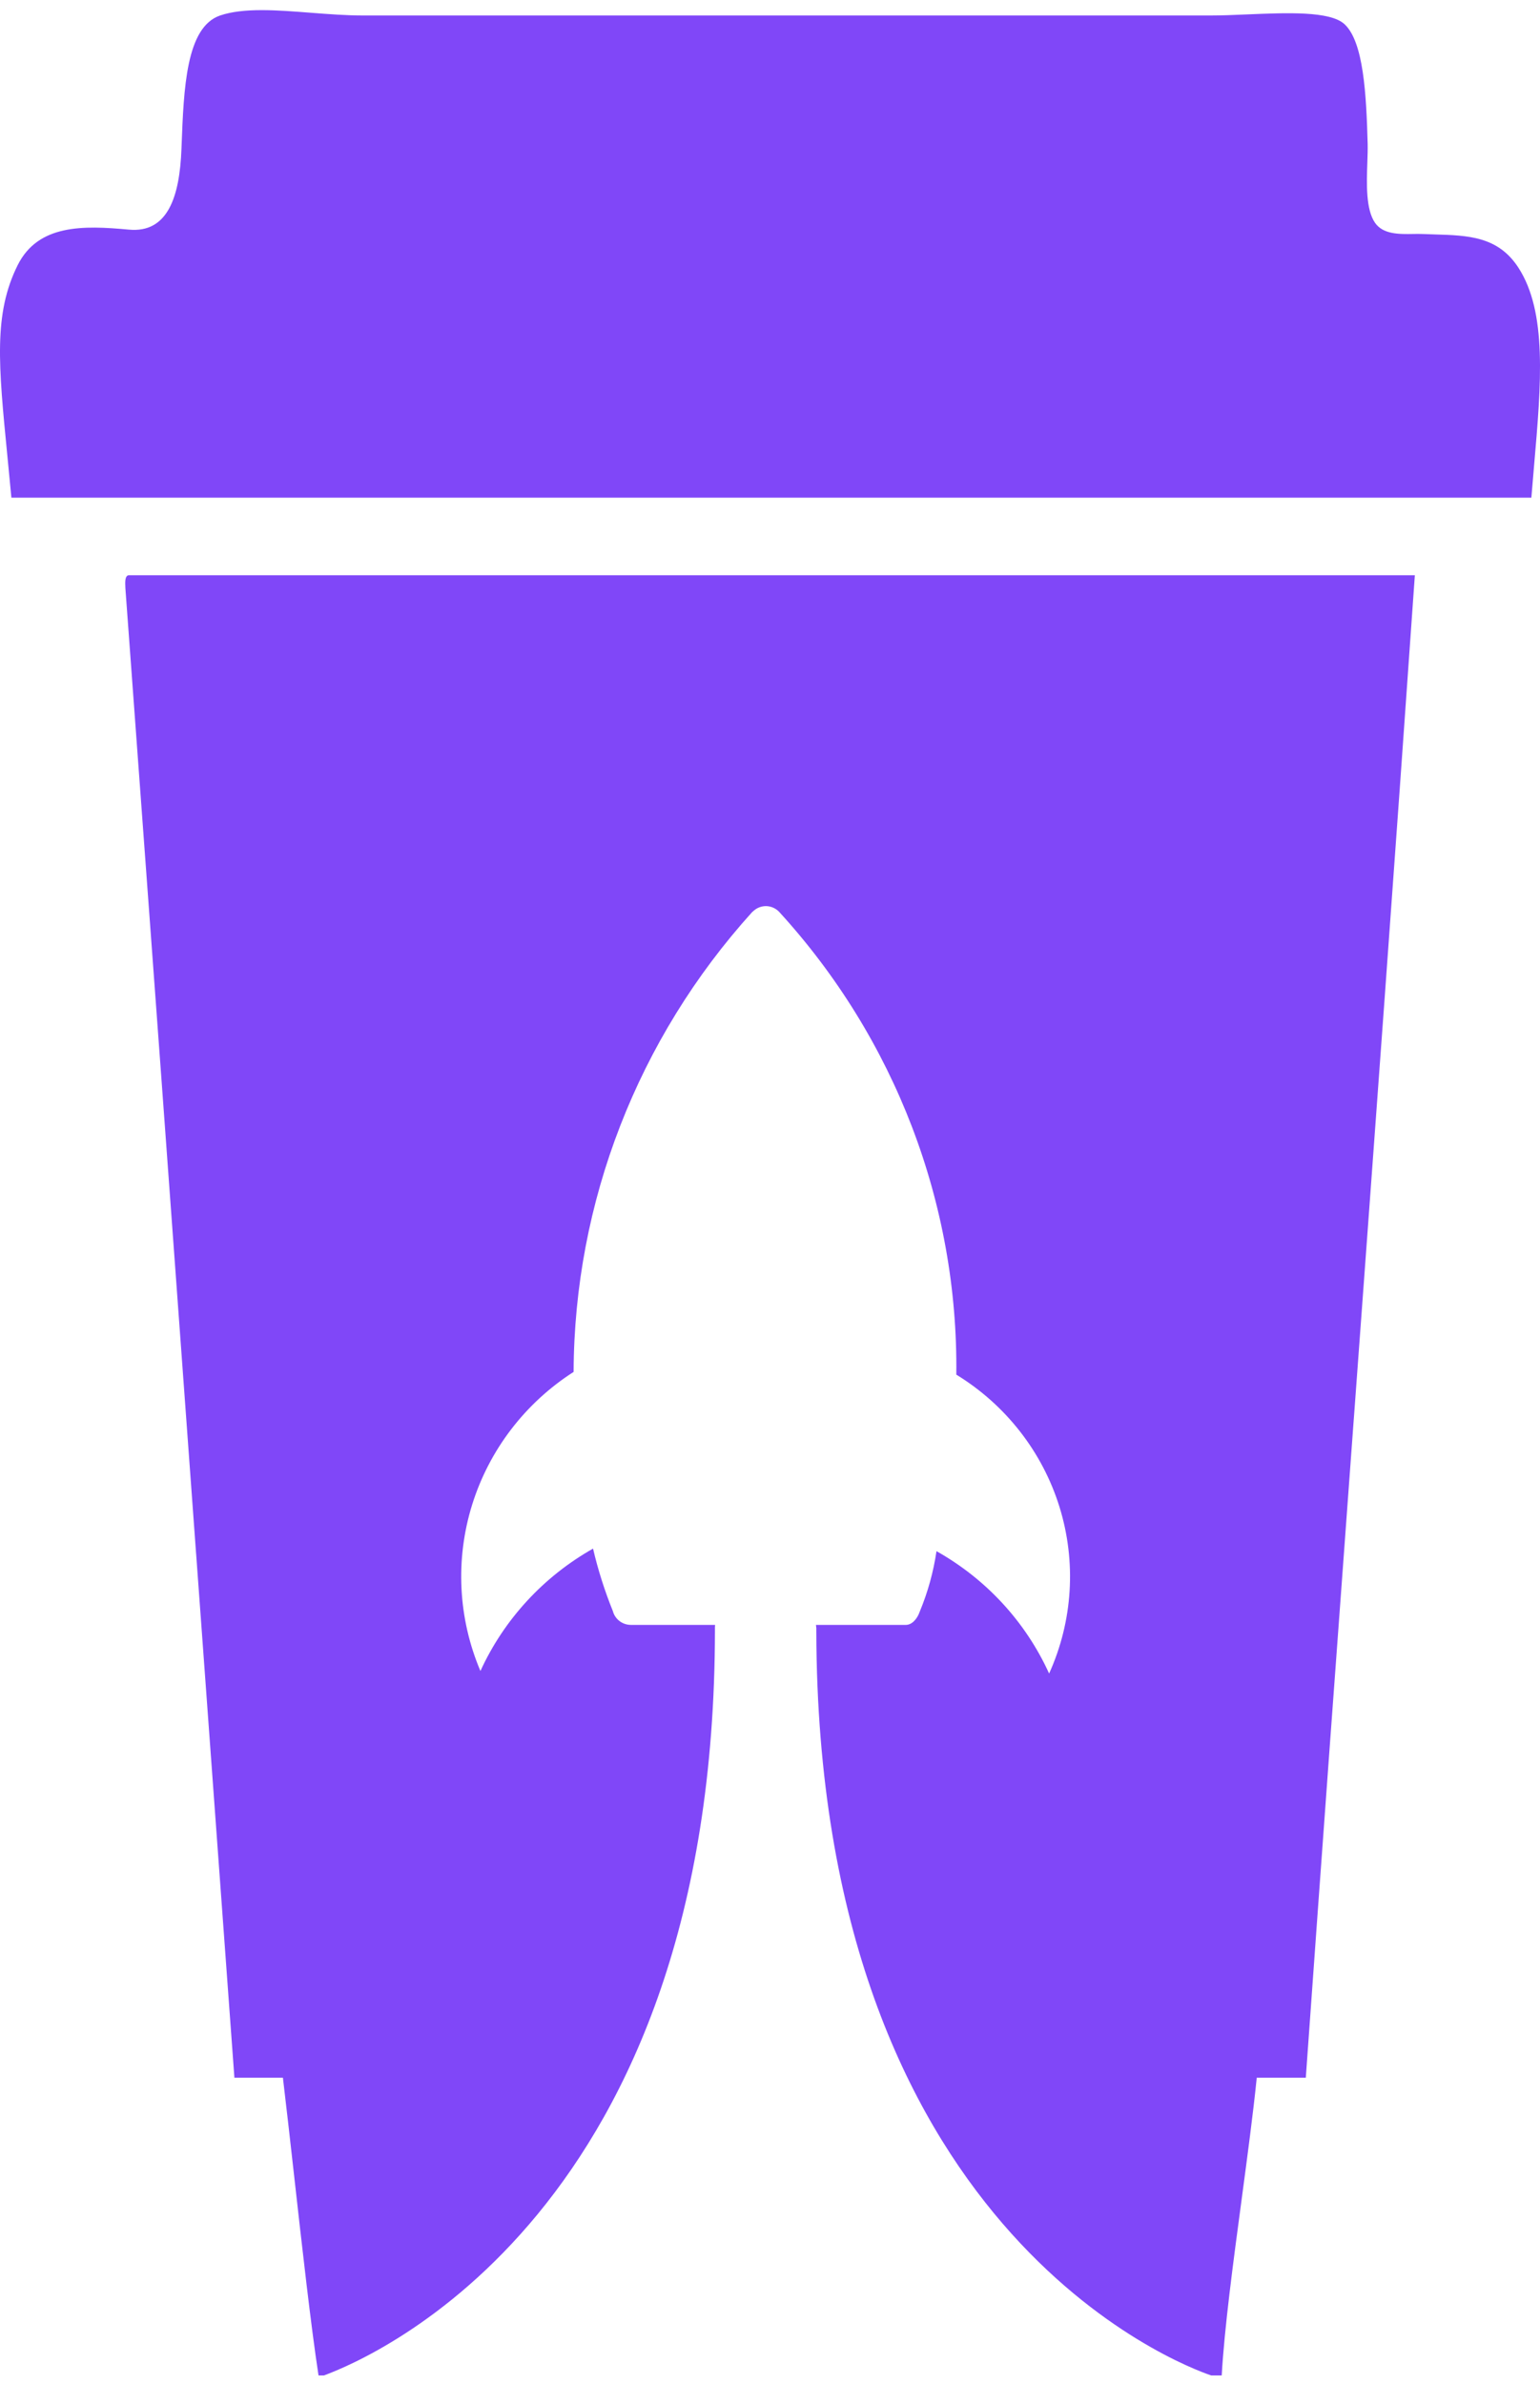 <svg width="53" height="82" viewBox="0 0 53 82" fill="none" xmlns="http://www.w3.org/2000/svg">
<path d="M52.252 9.2C51.552 8.128 50.53 8.098 49.365 8.063C49.233 8.059 49.099 8.055 48.964 8.049C48.861 8.044 48.747 8.046 48.628 8.048C48.156 8.056 47.603 8.064 47.325 7.668C47.002 7.207 47.032 6.318 47.058 5.584C47.066 5.352 47.073 5.135 47.069 4.953C47.023 3.247 46.929 1.435 46.27 0.83C45.774 0.375 44.289 0.438 42.919 0.496C42.475 0.515 42.043 0.533 41.661 0.533C30.275 0.533 23.891 0.533 12.505 0.533C11.918 0.533 11.303 0.486 10.698 0.439C9.52 0.347 8.383 0.259 7.575 0.533C6.403 0.934 6.324 3.039 6.249 5.02L6.245 5.127C6.182 6.763 5.777 8.025 4.433 7.898C2.87 7.753 1.315 7.707 0.608 9.121C-0.226 10.795 -0.054 12.547 0.254 15.685C0.298 16.133 0.345 16.61 0.392 17.118H26.547H52.703C52.733 16.746 52.764 16.379 52.796 16.018C53.041 13.195 53.254 10.735 52.252 9.2Z" fill="#8047F8"/>
<path fill-rule="evenodd" clip-rule="evenodd" d="M4.315 20.23C5.132 31.288 5.94 42.358 6.748 53.428L6.749 53.434C7.188 59.445 7.626 65.456 8.067 71.465H9.736C9.849 72.405 9.98 73.566 10.117 74.791C10.395 77.276 10.703 80.021 10.962 81.708H11.146C12.846 81.086 24.599 76.062 24.605 56.062C24.603 56.005 24.605 55.948 24.61 55.891H21.707C21.566 55.89 21.43 55.843 21.319 55.758C21.208 55.672 21.128 55.553 21.093 55.419C20.81 54.72 20.581 54.001 20.41 53.267C18.702 54.232 17.345 55.705 16.534 57.477C15.764 55.662 15.663 53.638 16.249 51.757C16.835 49.877 18.071 48.26 19.741 47.189C19.763 41.352 21.948 35.727 25.883 31.376L25.945 31.322C26.059 31.223 26.205 31.168 26.357 31.167C26.445 31.167 26.532 31.186 26.612 31.222C26.693 31.258 26.766 31.31 26.825 31.376C30.806 35.733 32.98 41.413 32.912 47.283C34.613 48.324 35.874 49.94 36.462 51.831C37.049 53.722 36.923 55.759 36.106 57.564C35.299 55.79 33.941 54.315 32.23 53.355C32.125 54.066 31.933 54.761 31.657 55.426C31.561 55.709 31.37 55.891 31.179 55.891H28.082C28.087 55.925 28.091 55.959 28.093 55.993L28.094 56.001V56.018C28.095 56.047 28.095 56.077 28.094 56.106C28.136 76.681 40.632 81.351 41.686 81.708H42.046C42.138 80.088 42.437 77.852 42.729 75.672C42.93 74.169 43.128 72.694 43.252 71.465H44.94C45.48 63.896 46.036 56.348 46.592 48.801L46.592 48.797L46.593 48.794C47.304 39.14 48.015 29.485 48.693 19.786H4.423C4.296 19.811 4.305 20.019 4.315 20.23ZM26.357 31.167L26.354 31.167H26.361L26.357 31.167Z" fill="#8047F8"/>
</svg>

